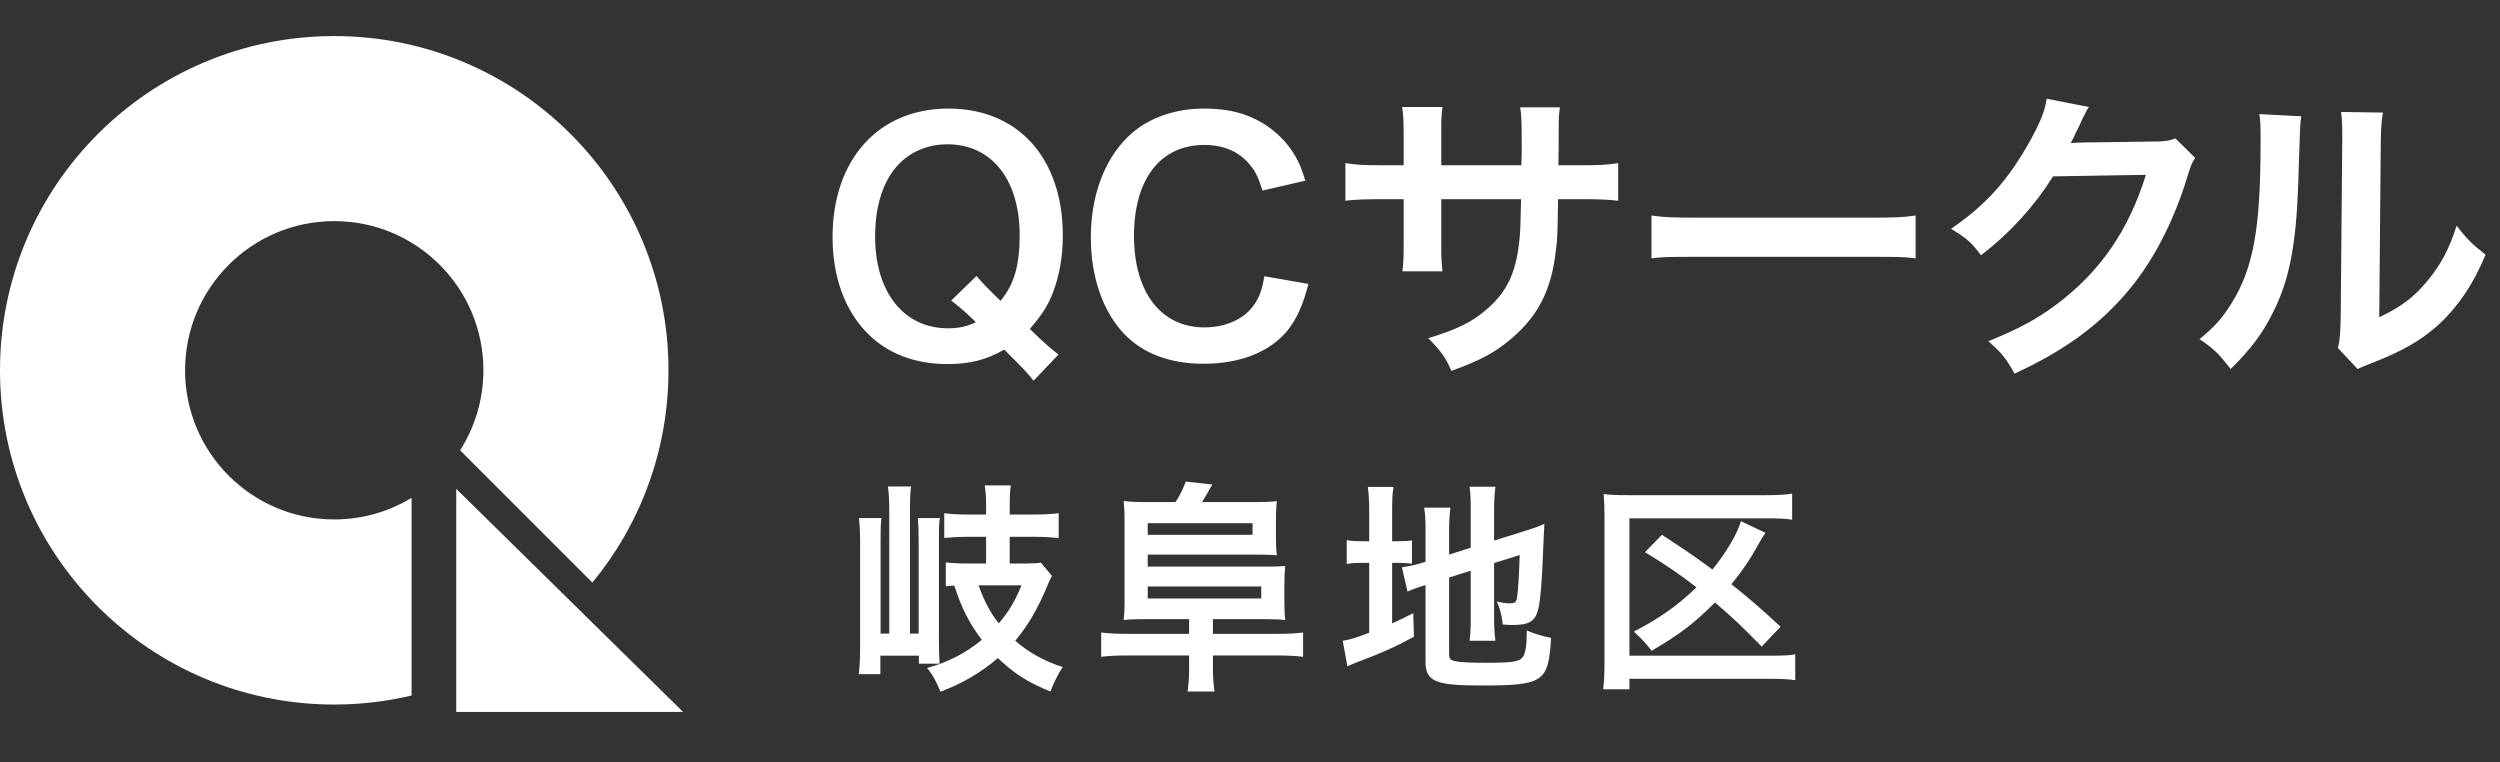 <svg width="292" height="89" viewBox="0 0 292 89" fill="none" xmlns="http://www.w3.org/2000/svg">
<rect x="0" y="0" width="292" height="89" fill="#333333" stroke="none"/>
<g clip-path="url(#clip0_5271_2278)">
<path d="M53.289 57.098V83.151H79.783L53.289 57.098Z" fill="white"/>
<path d="M39.039 4.213C17.477 4.213 0 21.69 0 43.252C0 64.813 17.477 82.29 39.039 82.29C42.149 82.29 45.172 81.923 48.072 81.235V58.145C45.44 59.748 42.346 60.671 39.039 60.671C29.418 60.671 21.616 52.869 21.616 43.248C21.616 33.628 29.418 25.826 39.039 25.826C48.66 25.826 56.461 33.628 56.461 43.248C56.461 46.688 55.461 49.892 53.741 52.592L69.192 68.043C74.744 61.3 78.077 52.663 78.077 43.248C78.077 21.69 60.6 4.213 39.039 4.213Z" fill="white"/>
</g>
<path d="M103.867 74.008V59.916C103.867 58.33 103.815 57.628 103.711 56.822H106.415C106.311 57.498 106.285 58.278 106.285 59.838V74.008H107.299V63.244C107.299 61.892 107.273 61.268 107.195 60.514H109.769C109.665 61.242 109.665 61.814 109.665 63.244V74.502C109.665 75.594 109.691 76.842 109.743 77.518H107.325V76.582H102.827V78.74H100.305C100.409 77.83 100.461 76.972 100.461 75.646V63.192C100.461 62.126 100.409 61.294 100.331 60.514H102.957C102.853 61.216 102.853 61.84 102.853 63.192V74.008H103.867ZM115.177 62.698H113.201C112.083 62.698 111.095 62.75 110.289 62.828V59.942C111.043 60.046 111.953 60.098 113.175 60.098H115.177V59.318C115.177 58.018 115.125 57.394 115.021 56.692H118.063C117.959 57.42 117.933 58.018 117.933 59.318V60.098H120.715C121.911 60.098 122.847 60.046 123.653 59.942V62.854C122.873 62.75 121.755 62.698 120.741 62.698H117.933V65.818H119.727C120.663 65.818 121.131 65.792 121.573 65.714L122.873 67.274C122.639 67.664 122.587 67.768 122.119 68.912C121.079 71.33 120.013 73.124 118.583 74.84C120.117 76.192 121.989 77.232 124.121 77.908C123.627 78.636 123.055 79.78 122.691 80.768C120.065 79.702 118.505 78.714 116.555 76.868C114.475 78.61 112.551 79.754 109.847 80.794C109.327 79.52 108.989 78.896 108.287 78.012C110.653 77.388 112.733 76.322 114.683 74.736C113.201 72.812 112.291 70.966 111.459 68.392C111.095 68.418 110.939 68.444 110.471 68.47V65.688C111.069 65.766 111.953 65.818 112.967 65.818H115.177V62.698ZM119.311 68.366H114.293C114.969 70.238 115.671 71.564 116.659 72.812C117.829 71.434 118.557 70.212 119.311 68.366ZM133.715 58.642H137.303C137.797 57.888 138.135 57.212 138.499 56.25L141.593 56.588C141.151 57.394 140.813 57.992 140.397 58.642H146.637C147.885 58.642 148.431 58.616 149.133 58.538C149.055 59.292 149.029 59.76 149.029 60.8V62.776C149.029 63.738 149.055 64.18 149.133 64.856C148.509 64.804 147.859 64.778 146.845 64.778H134.053V66.182H148.379C148.873 66.182 149.601 66.156 150.121 66.104C150.043 66.78 150.017 67.274 150.017 68.262V70.342C150.017 71.33 150.043 71.772 150.121 72.422C149.471 72.344 148.847 72.318 147.833 72.318H141.671V74.034H149.029C150.511 74.034 151.369 73.982 152.201 73.878V76.712C151.343 76.608 150.459 76.556 149.029 76.556H141.671V78.012C141.671 79.078 141.723 79.884 141.853 80.768H138.707C138.837 79.884 138.889 79.156 138.889 78.012V76.556H131.817C130.387 76.556 129.529 76.608 128.619 76.712V73.878C129.477 73.982 130.335 74.034 131.817 74.034H138.889V72.318H133.507C132.441 72.318 131.869 72.344 131.245 72.422C131.323 71.694 131.349 71.278 131.349 70.316V60.748C131.349 59.76 131.323 59.24 131.245 58.512C132.025 58.616 132.675 58.642 133.715 58.642ZM134.053 62.464H146.299V61.112H134.053V62.464ZM134.053 69.9H147.313V68.496H134.053V69.9ZM169.257 67.456V76.426C169.257 76.946 169.439 77.128 170.011 77.232C170.687 77.362 171.649 77.414 173.547 77.414C176.641 77.414 177.473 77.284 177.863 76.738C178.175 76.296 178.331 75.412 178.331 73.644C179.163 74.008 180.281 74.346 181.165 74.502C180.853 79.702 180.307 80.066 172.897 80.066C167.645 80.066 166.501 79.572 166.501 77.284V68.34C166.267 68.418 166.085 68.47 165.981 68.496C165.201 68.756 164.915 68.86 164.395 69.094L163.745 66.26C164.473 66.156 165.383 65.974 166.267 65.688L166.501 65.61V62.048C166.501 60.8 166.475 60.15 166.345 59.292H169.413C169.309 60.124 169.257 60.878 169.257 61.944V64.778L171.779 63.972V59.448C171.779 58.252 171.753 57.706 171.649 56.848H174.665C174.561 57.706 174.509 58.538 174.509 59.5V63.14L178.253 61.97C179.267 61.658 179.683 61.502 180.385 61.19C180.333 62.334 180.307 62.516 180.255 63.92C180.125 67.586 179.943 69.952 179.683 71.07C179.345 72.552 178.643 72.994 176.745 72.994C176.407 72.994 176.173 72.994 175.523 72.942C175.393 71.824 175.211 71.07 174.821 70.264C175.419 70.394 175.887 70.472 176.277 70.472C176.927 70.472 177.083 70.368 177.187 69.822C177.317 68.964 177.421 67.352 177.499 64.83L174.509 65.766V72.24C174.509 73.306 174.561 74.034 174.665 74.84H171.649C171.753 73.956 171.779 73.384 171.779 72.162V66.65L169.257 67.456ZM159.923 63.218V59.864C159.923 58.512 159.871 57.68 159.767 56.874H162.757C162.627 57.706 162.601 58.434 162.601 59.89V63.218H163.173C164.135 63.218 164.499 63.192 164.915 63.114V65.844C164.369 65.766 163.901 65.74 163.095 65.74H162.601V72.812C163.615 72.344 163.901 72.214 165.071 71.616L165.149 74.372C162.783 75.646 161.379 76.27 158.727 77.258C157.999 77.544 157.765 77.648 157.375 77.83L156.829 74.84C157.609 74.736 158.363 74.502 159.923 73.904V65.74H159.325C158.337 65.74 157.921 65.766 157.297 65.87V63.088C157.869 63.192 158.311 63.218 159.325 63.218H159.923ZM207.971 73.202L205.761 75.516C203.395 73.098 202.303 72.058 200.301 70.368C197.935 72.76 196.245 74.06 192.917 76.01C192.293 75.204 191.669 74.528 190.837 73.774C193.879 72.188 196.011 70.68 198.143 68.6C196.323 67.17 194.685 66.052 192.137 64.492L194.113 62.464C197.597 64.752 197.623 64.778 200.015 66.52C201.627 64.544 202.927 62.308 203.343 60.878L206.203 62.23C205.839 62.776 205.787 62.854 205.397 63.556C204.409 65.35 203.525 66.65 202.225 68.236C204.227 69.822 205.735 71.122 207.971 73.202ZM209.687 76.426V79.442C208.933 79.338 208.179 79.286 206.853 79.286H190.317V80.508H187.249C187.353 79.624 187.405 78.766 187.405 77.492V60.488C187.405 59.396 187.379 58.564 187.301 57.706C188.159 57.81 188.887 57.836 190.109 57.836H206.255C207.737 57.836 208.517 57.784 209.323 57.654V60.696C208.413 60.566 207.711 60.54 206.281 60.54H190.317V76.582H206.827C208.309 76.582 209.011 76.556 209.687 76.426Z" fill="white"/>
<path d="M123.633 41.408L120.717 44.468C119.997 43.532 119.673 43.208 117.297 40.832C115.209 42.02 113.301 42.524 110.673 42.524C106.857 42.524 103.653 41.3 101.313 38.924C98.649 36.224 97.245 32.3 97.245 27.692C97.245 18.62 102.609 12.68 110.781 12.68C118.917 12.68 124.137 18.476 124.137 27.512C124.137 29.996 123.741 32.156 122.985 34.172C122.337 35.792 121.761 36.692 120.285 38.42L121.293 39.392C122.121 40.184 122.805 40.76 123.633 41.408ZM111.105 35.108L114.057 32.228C114.669 32.984 115.389 33.704 116.865 35.144C118.449 33.2 119.097 31.04 119.097 27.44C119.097 23.876 118.089 20.924 116.217 19.052C114.777 17.612 112.869 16.856 110.673 16.856C108.477 16.856 106.569 17.612 105.093 19.052C103.221 20.924 102.213 23.912 102.213 27.62C102.213 34.136 105.561 38.348 110.745 38.348C111.969 38.348 112.977 38.132 113.985 37.628C112.869 36.548 112.149 35.9 111.105 35.108ZM147.677 32.264L152.825 33.164C152.141 35.756 151.493 37.16 150.413 38.564C148.361 41.084 144.905 42.488 140.585 42.488C136.661 42.488 133.529 41.3 131.333 39.032C128.813 36.404 127.409 32.336 127.409 27.728C127.409 22.976 128.921 18.8 131.621 16.1C133.781 13.904 137.021 12.68 140.621 12.68C143.429 12.68 145.553 13.22 147.533 14.408C149.153 15.416 150.449 16.748 151.349 18.332C151.781 19.088 152.033 19.736 152.465 21.104L147.461 22.256C146.957 20.672 146.633 19.988 145.913 19.16C144.689 17.684 142.889 16.928 140.657 16.928C135.545 16.928 132.449 20.924 132.449 27.548C132.449 34.136 135.617 38.24 140.657 38.24C143.177 38.24 145.337 37.268 146.489 35.576C147.101 34.676 147.389 33.92 147.677 32.264ZM168.34 19.304H177.7L177.736 17.684V16.532C177.736 14.156 177.7 13.364 177.556 12.536H182.2C182.092 13.364 182.056 13.544 182.056 14.948C182.056 17.144 182.056 17.144 182.02 19.304H184.324C186.88 19.304 187.6 19.268 189.004 19.052V23.444C187.744 23.3 186.772 23.264 184.396 23.264H181.984C181.912 27.584 181.912 27.836 181.732 29.204C181.228 33.812 179.68 36.872 176.548 39.536C174.604 41.192 172.84 42.128 169.528 43.316C168.844 41.768 168.376 41.084 166.828 39.5C170.248 38.456 171.976 37.592 173.704 36.08C176.152 33.956 177.196 31.58 177.52 27.44C177.592 26.612 177.592 25.748 177.664 23.264H168.34V28.664C168.34 30.176 168.376 30.752 168.484 31.688H163.804C163.912 30.896 163.948 29.924 163.948 28.592V23.264H161.752C159.376 23.264 158.404 23.3 157.144 23.444V19.052C158.548 19.268 159.268 19.304 161.824 19.304H163.948V15.704C163.948 14.192 163.912 13.436 163.768 12.5H168.484C168.34 13.688 168.34 13.76 168.34 15.596V19.304ZM192.892 30.176V25.172C194.476 25.388 195.16 25.424 198.724 25.424H217.912C221.476 25.424 222.16 25.388 223.744 25.172V30.176C222.304 29.996 221.908 29.996 217.876 29.996H198.76C194.728 29.996 194.332 29.996 192.892 30.176ZM254.092 16.172L256.396 18.44C256.036 18.98 255.892 19.304 255.496 20.6C253.84 26.072 251.284 30.932 248.116 34.496C244.804 38.276 240.844 41.084 235.3 43.64C234.292 41.84 233.824 41.228 232.24 39.86C235.84 38.384 237.856 37.304 240.124 35.612C245.272 31.796 248.656 26.864 250.636 20.42L239.8 20.6C237.604 24.092 234.796 27.188 231.376 29.816C230.296 28.34 229.756 27.872 227.884 26.72C231.988 23.912 234.58 21.032 237.208 16.28C238.324 14.228 238.9 12.824 239.044 11.528L243.976 12.5C243.76 12.824 243.76 12.824 243.364 13.616C243.256 13.796 243.256 13.796 242.896 14.624C242.788 14.84 242.788 14.84 242.428 15.56C242.212 16.064 242.212 16.064 241.852 16.712C242.32 16.676 242.896 16.64 243.58 16.64L251.464 16.532C252.868 16.532 253.264 16.46 254.092 16.172ZM263.891 13.328L268.787 13.58C268.643 14.588 268.643 14.588 268.427 21.644C268.175 28.664 267.383 32.732 265.511 36.44C264.287 38.924 262.919 40.76 260.543 43.1C259.139 41.3 258.599 40.76 256.907 39.608C258.671 38.168 259.535 37.196 260.615 35.468C263.207 31.328 264.035 26.684 264.035 16.604C264.035 14.624 264.035 14.3 263.891 13.328ZM273.431 13.076L278.327 13.148C278.147 14.192 278.111 14.804 278.075 16.568L277.895 37.052C280.415 35.864 281.855 34.784 283.403 32.948C285.059 31.004 286.103 29.024 286.931 26.36C288.191 27.98 288.659 28.448 290.315 29.744C288.839 33.308 286.967 36.008 284.591 38.132C282.539 39.896 280.667 40.976 276.923 42.452C276.131 42.74 275.843 42.884 275.375 43.1L273.071 40.652C273.323 39.608 273.359 38.816 273.395 36.836L273.575 16.532V15.452C273.575 14.552 273.539 13.76 273.431 13.076Z" fill="white"/>
<defs>
<clipPath id="clip0_5271_2278">
<rect width="80" height="80" fill="white" transform="translate(0 3.417)"/>
</clipPath>
</defs>
</svg>
